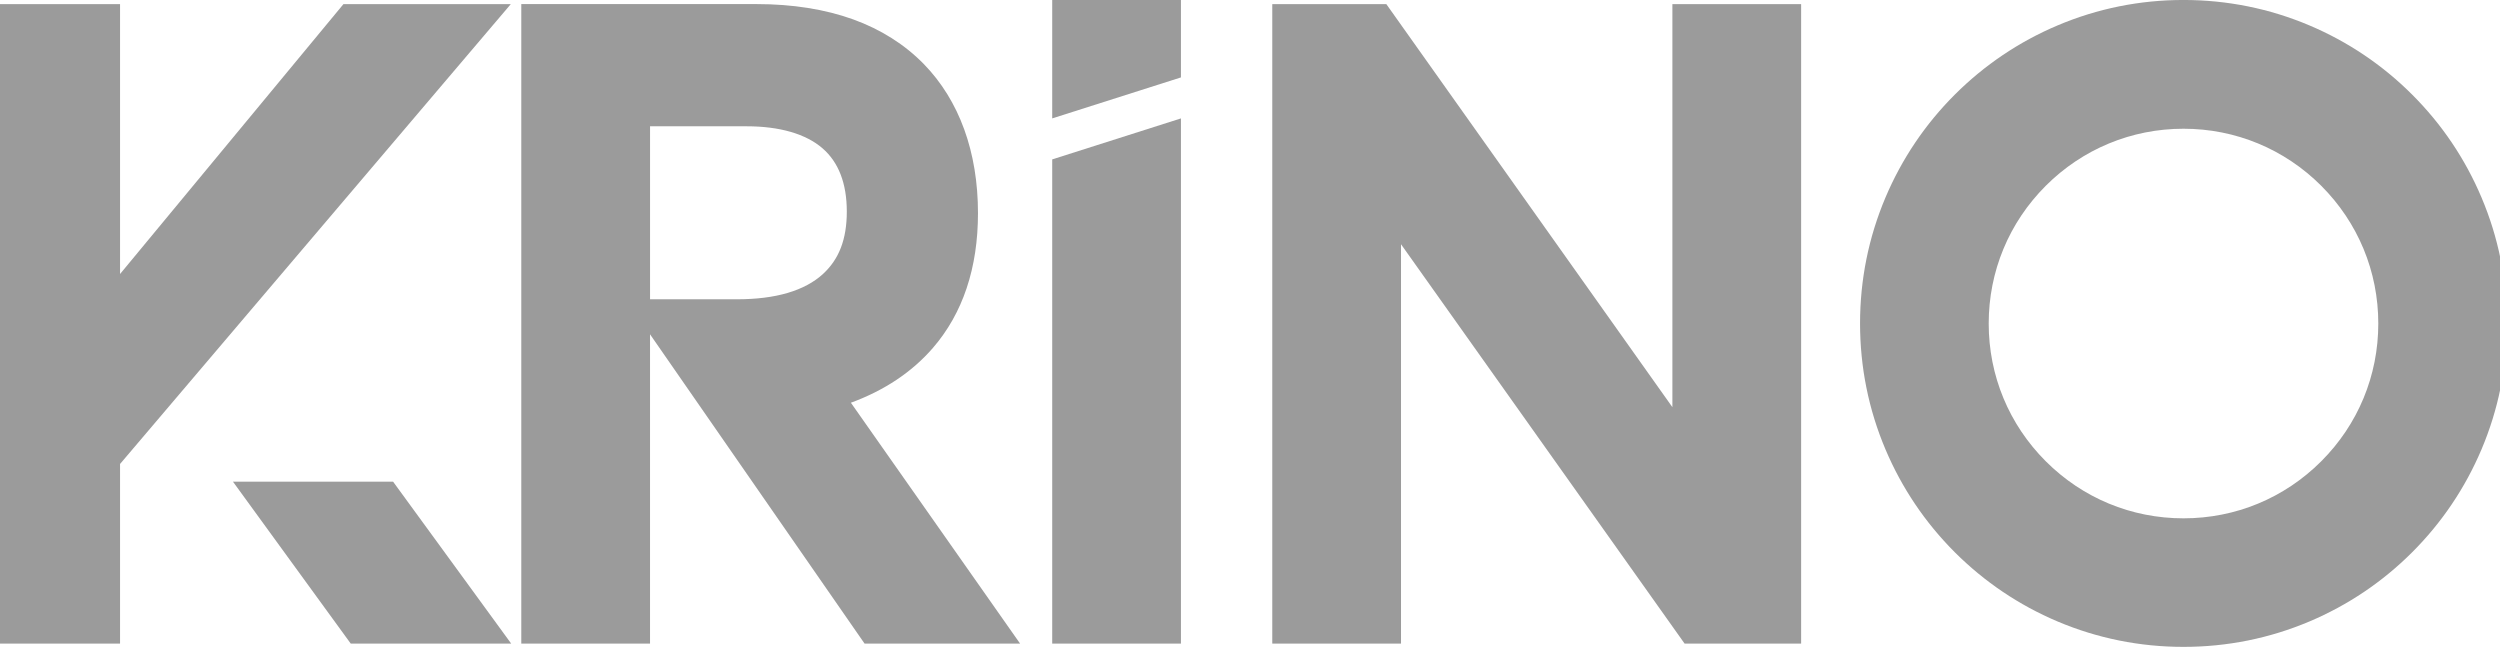 <svg width="1440" height="373" viewBox="0 0 1440 373" fill="none" xmlns="http://www.w3.org/2000/svg">
<g clip-path="url(#clip0_88_7226)">
<path d="M260.442 324.08L226.422 277.445H134.188L168.102 324.08L202.029 370.715H294.449L260.442 324.08Z" fill="#2B2B2B" fill-opacity="0.47"/>
<path d="M197.832 2.366L69.148 157.833V2.366H-5V370.718H69.148V267.25L294.223 2.366H197.832Z" fill="#2B2B2B" fill-opacity="0.47"/>
<path d="M606.073 91.812L680.222 68.202V370.731H606.073V91.812Z" fill="#2B2B2B" fill-opacity="0.47"/>
<path d="M680.222 44.59L606.073 68.2V0H680.222V44.59Z" fill="#2B2B2B" fill-opacity="0.47"/>
<path d="M806.98 140.691V370.731H732.832V2.366H798.521L963.297 234.531V2.366H1037.45V370.718H970.335L806.98 140.677V140.691Z" fill="#2B2B2B" fill-opacity="0.47"/>
<path d="M1185.16 357.968C1162.96 348.567 1143.04 335.155 1125.93 318.066C1108.85 300.963 1095.43 281.045 1086.03 258.843C1076.3 235.844 1071.39 211.424 1071.39 186.301C1071.39 161.178 1076.3 136.758 1086.03 113.759C1095.43 91.557 1108.85 71.626 1125.93 54.536C1143.04 37.447 1162.96 24.035 1185.16 14.634C1208.16 4.9 1232.58 -0.013 1257.69 -0.013C1282.8 -0.013 1307.23 4.9 1330.23 14.634C1352.43 24.035 1372.35 37.447 1389.45 54.536C1406.55 71.626 1419.97 91.557 1429.35 113.759C1439.09 136.758 1444 161.178 1444 186.301C1444 211.424 1439.09 235.844 1429.35 258.843C1419.95 281.045 1406.54 300.963 1389.45 318.066C1372.36 335.155 1352.43 348.567 1330.23 357.968C1307.23 367.702 1282.81 372.601 1257.69 372.601C1232.56 372.601 1208.16 367.688 1185.16 357.968ZM1178.36 107.014C1157.15 128.22 1145.49 156.357 1145.49 186.354C1145.49 216.351 1157.15 244.488 1178.36 265.694C1199.57 286.901 1227.7 298.559 1257.7 298.559C1287.7 298.559 1315.83 286.901 1337.04 265.694C1358.25 244.488 1369.9 216.351 1369.9 186.354C1369.9 156.357 1358.23 128.22 1337.04 107.014C1315.83 85.808 1287.64 74.149 1257.7 74.149C1227.76 74.149 1199.57 85.821 1178.36 107.014Z" fill="#2B2B2B" fill-opacity="0.47"/>
<path d="M490.123 231.97C509.523 224.839 525.352 214.256 537.342 200.42C554.578 180.488 563.316 154.369 563.316 122.779C563.316 87.551 552.547 57.886 532.19 36.972C521.182 25.685 507.492 17.001 491.478 11.185C475.238 5.329 456.528 2.354 435.8 2.354H300.264V370.719H374.413V192.546L410.305 244.293L497.998 370.719H587.576L490.11 231.97H490.123ZM474.122 157.742C463.539 167.475 446.821 172.388 424.487 172.388H374.426V72.745H430.143C449.079 72.745 464.203 77.14 473.737 85.4C483.046 93.433 487.76 105.703 487.76 121.85C487.76 137.997 483.179 149.39 474.109 157.742H474.122Z" fill="#2B2B2B" fill-opacity="0.47"/>
</g>
<defs>
<clipPath id="clip0_88_7226">
<rect width="1449" height="372.614" fill="white" transform="translate(-5)"/>
</clipPath>
</defs>
</svg>
